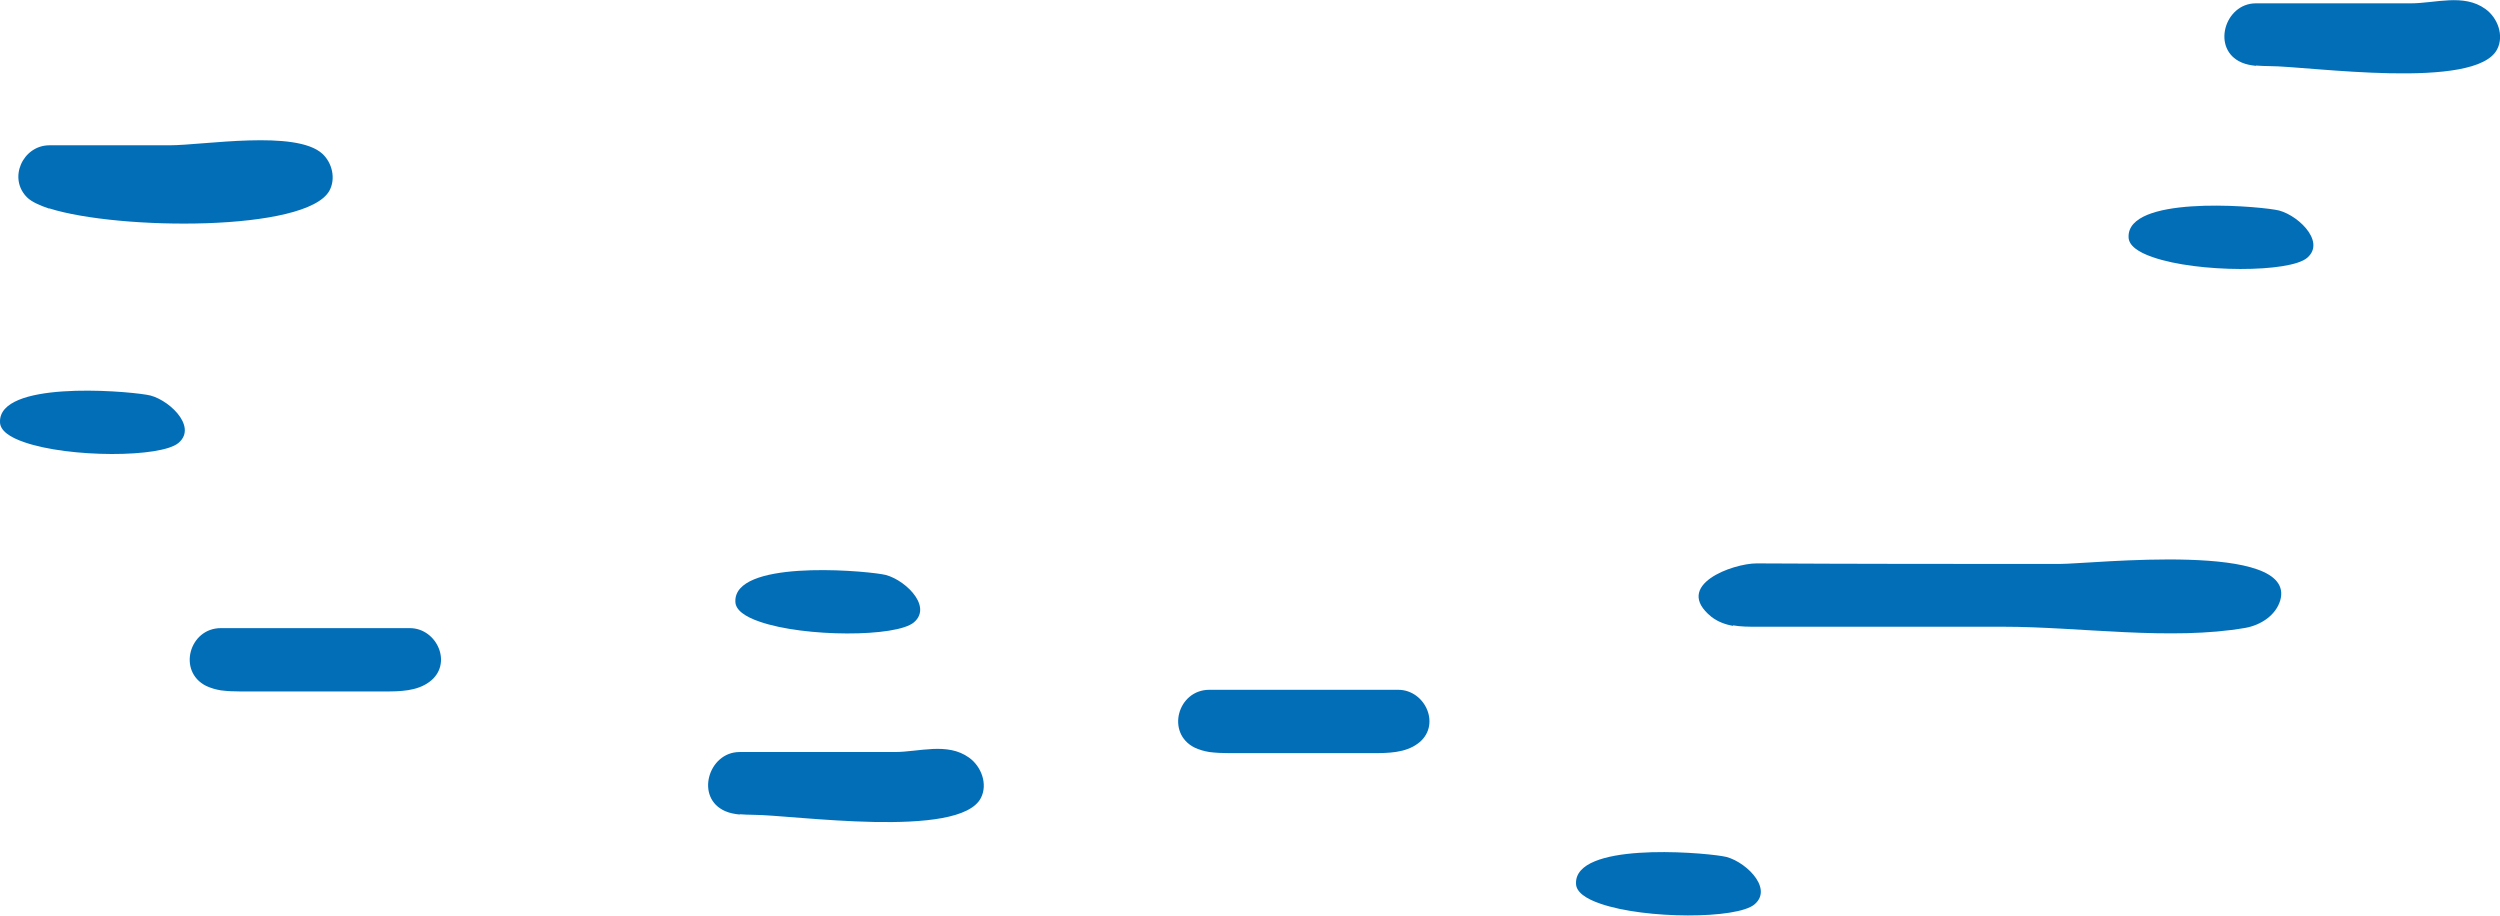 <?xml version="1.0" encoding="UTF-8"?><svg id="_レイヤー_2" xmlns="http://www.w3.org/2000/svg" viewBox="0 0 89.99 32.96"><defs><style>.cls-1{fill:#036eb8;}</style></defs><g id="_レイヤー_1-2"><g><path class="cls-1" d="M26.63,29.31c.16,.01,.32,.02,.48,.02,1.41,0,7.44,.89,8.2-.61,.25-.49,.02-1.13-.43-1.45-.78-.56-1.8-.2-2.68-.2h-5.58c-1.13,0-1.61,1.66-.51,2.13,.16,.07,.33,.1,.51,.12Z"/><path class="cls-1" d="M57.61,32.53c1.61,.56,4.92,.56,5.55,.02,.71-.61-.44-1.64-1.15-1.73-.95-.16-5.32-.49-5.28,.98,0,.31,.35,.55,.88,.73Z"/><path class="cls-1" d="M77.5,9.26c1.61,.56,4.92,.56,5.55,.02,.71-.61-.44-1.64-1.15-1.73-.95-.16-5.32-.49-5.28,.98,0,.31,.35,.55,.88,.73Z"/><path class="cls-1" d="M.88,15.92c1.61,.56,4.92,.56,5.55,.02,.71-.61-.44-1.64-1.15-1.73C4.33,14.05-.04,13.72,0,15.19c0,.31,.35,.55,.88,.73Z"/><path class="cls-1" d="M27.35,22.38c1.61,.56,4.92,.56,5.55,.02,.71-.61-.44-1.64-1.15-1.73-.95-.16-5.32-.49-5.28,.98,0,.31,.35,.55,.88,.73Z"/><path class="cls-1" d="M43.53,27.07c.23,.03,.48,.04,.71,.04,1.73,0,3.45,0,5.18,0,.56,0,1.16-.01,1.61-.34,.87-.63,.29-1.94-.7-1.94h-6.8c-1.14,0-1.57,1.56-.53,2.08,.17,.08,.35,.13,.53,.16Z"/><path class="cls-1" d="M7.95,24.85c.23,.03,.48,.04,.71,.04,1.73,0,3.45,0,5.18,0,.56,0,1.16-.01,1.61-.34,.87-.63,.29-1.94-.7-1.94H7.95c-1.14,0-1.57,1.56-.53,2.08,.17,.08,.35,.13,.53,.16Z"/><path class="cls-1" d="M81.21,2.36c.16,.01,.32,.02,.48,.02,1.41,0,7.44,.89,8.2-.61,.25-.49,.02-1.13-.43-1.45-.78-.56-1.8-.2-2.68-.2-1.86,0-3.72,0-5.58,0-1.13,0-1.61,1.66-.51,2.13,.16,.07,.33,.1,.51,.12Z"/><path class="cls-1" d="M62.38,22.51c.28,.05,.58,.05,.86,.05,2.96,0,5.92,0,8.88,0,2.74,0,6.02,.51,8.71,.04,.55-.1,1.09-.45,1.25-.99,.61-2.15-6.77-1.31-7.95-1.31-3.63,0-7.27,0-10.9-.02-.85,0-3.03,.78-1.63,1.92,.23,.18,.5,.28,.79,.33Z"/><path class="cls-1" d="M1.77,7.5c2.49,.79,9.28,.85,10.09-.64,.23-.43,.1-.99-.25-1.32-.95-.88-4.28-.31-5.51-.31-1.44,0-2.88,0-4.32,0-.96,0-1.51,1.2-.79,1.89,.15,.14,.42,.27,.78,.39Z"/></g></g></svg>